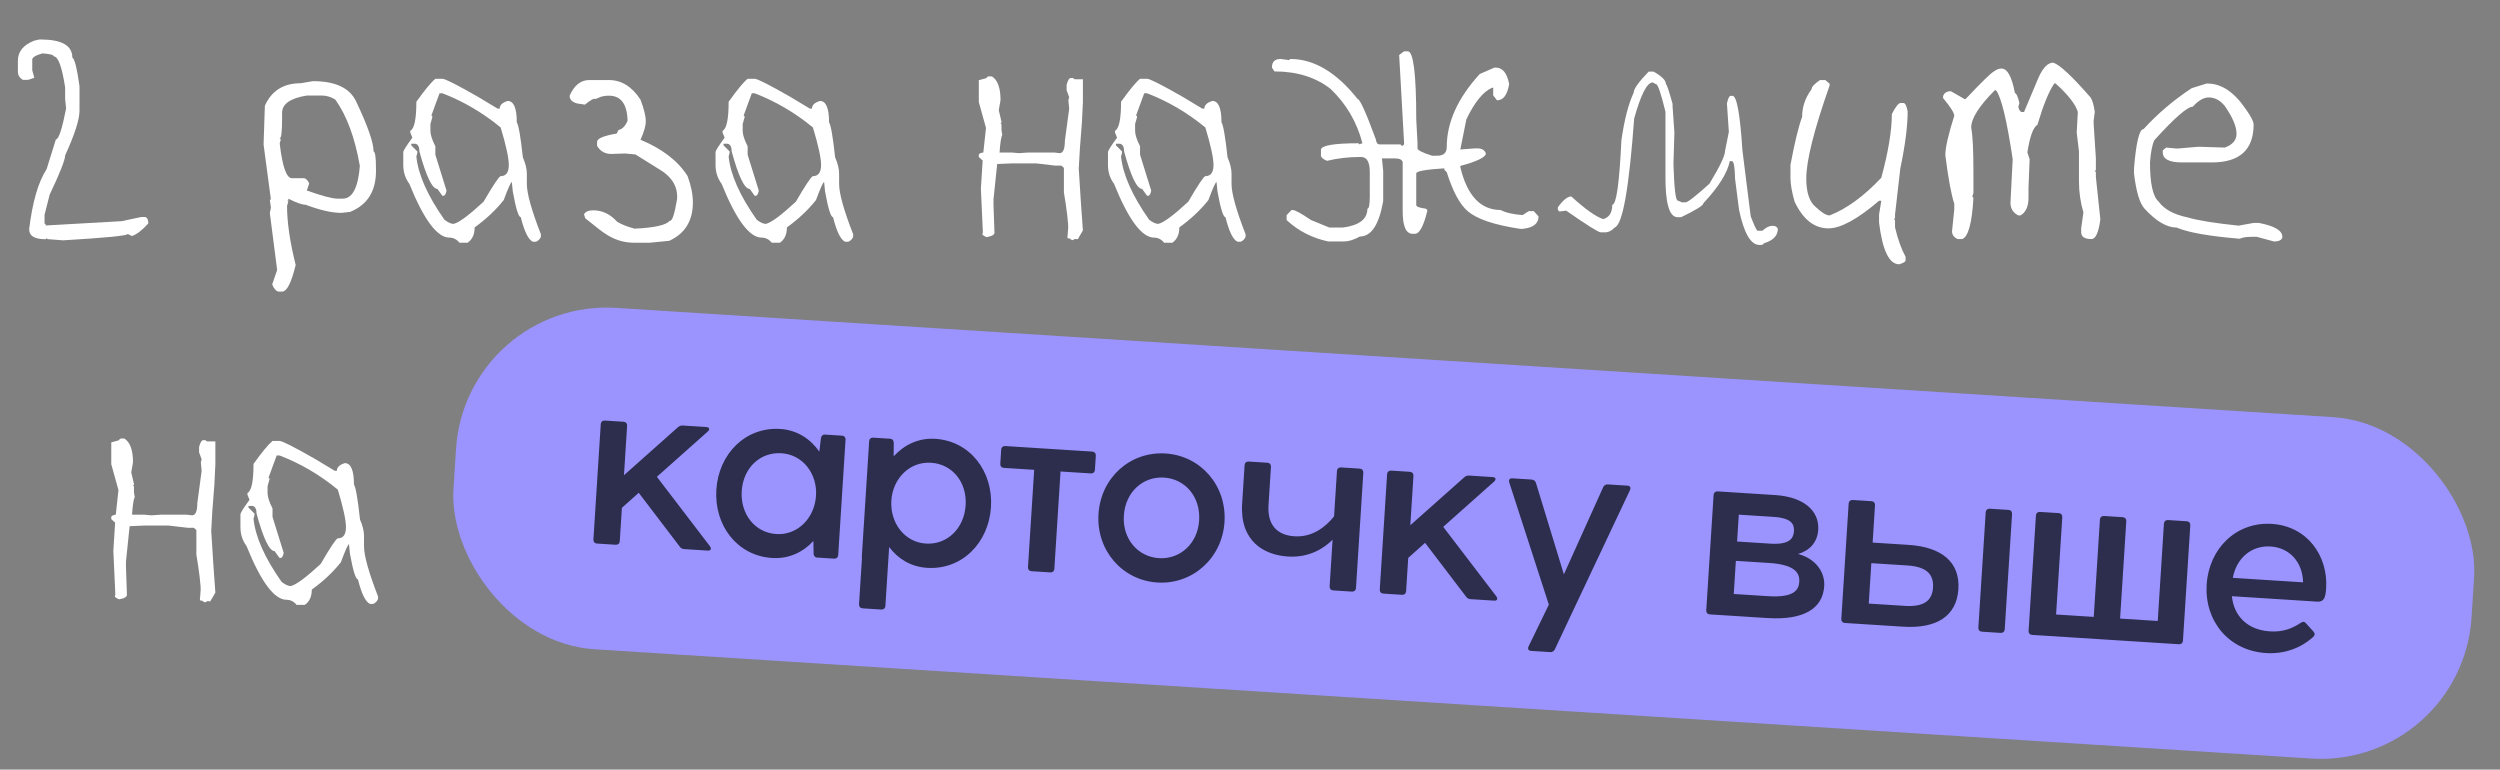 <svg width="497" height="153" viewBox="0 0 497 153" fill="none" xmlns="http://www.w3.org/2000/svg">
<rect x="0" y="0" width="497" height="153" fill="#808080" stroke="none"/>
<path d="M3.555 14.199V12.072C3.555 10.253 4.644 8.92 6.824 8.073L7.839 7.851H8.062C12.272 7.851 14.377 9.047 14.377 11.438C14.843 11.713 15.319 13.617 15.806 17.15V22.006C15.806 23.762 14.854 26.725 12.949 30.893C12.949 31.782 11.923 34.384 9.871 38.701L8.855 42.7V44.414L9.077 44.604V44.826L24.185 43.969L28.057 43.144H28.882C29.284 43.271 29.485 43.694 29.485 44.414C28.215 45.81 27.126 46.646 26.216 46.921L25.391 46.508C25.391 46.847 21.106 47.27 12.537 47.778L9.68 47.556H9.49L9.268 47.365L9.077 47.556C6.898 47.556 5.808 46.921 5.808 45.651V45.461C6.464 40.108 7.617 36.162 9.268 33.623L11.108 27.719C11.659 27.719 12.336 25.677 13.14 21.594L12.949 19.689V17.373C12.315 13.268 11.563 11.215 10.696 11.215C10.696 10.919 9.945 10.718 8.442 10.612C7.088 10.993 6.411 11.406 6.411 11.85V13.977L6.824 15.468L5.586 15.881H4.57C3.893 15.521 3.555 14.96 3.555 14.199Z" fill="white"/>
<path d="M52.4 28.735L52.654 21.023C53.987 18.039 56.357 16.547 59.763 16.547L62.207 16.135C66.693 16.135 69.56 17.489 70.808 20.197C73.114 25.043 74.268 28.354 74.268 30.131C74.585 30.131 74.744 31.285 74.744 33.591V34.003C74.744 38.024 73.03 40.732 69.602 42.128L67.856 42.319C65.973 42.319 63.603 41.779 60.747 40.7C60.028 40.7 58.885 40.298 57.319 39.494V39.907H57.065L57.319 40.097L57.065 40.922C57.065 44.202 57.637 48.116 58.779 52.666C57.933 56.199 57.034 57.966 56.081 57.966H55.352C54.865 57.86 54.452 57.384 54.114 56.538L55.098 53.681L53.638 42.319L53.86 41.303L53.638 39.685H53.86L52.4 28.735ZM55.605 28.513C56.134 33.125 56.949 35.432 58.049 35.432H60.493C60.832 35.495 61.16 35.834 61.477 36.447L61.001 37.876C64.027 38.955 66.069 39.494 67.126 39.494H68.11C70.057 39.494 71.2 37.325 71.538 32.988C70.565 27.381 68.936 22.98 66.65 19.785C65.783 19.256 64.884 18.991 63.953 18.991H61.001C57.721 19.52 56.081 20.663 56.081 22.419V23.435C56.081 26.143 55.923 27.497 55.605 27.497L55.828 27.719L55.605 28.513Z" fill="white"/>
<path d="M80.171 32.797V30.258C80.171 29.962 80.774 28.999 81.98 27.37L81.567 26.355V26.005C82.371 25.603 82.773 23.678 82.773 20.229C84.466 17.859 85.725 16.336 86.55 15.659H87.947C88.476 15.659 90.814 16.844 94.961 19.213L98.928 21.594H99.341C99.341 20.895 99.87 20.388 100.928 20.07C102.134 20.07 102.737 21.488 102.737 24.323C103.097 24.852 103.499 27.169 103.943 31.274C104.472 32.501 104.736 33.58 104.736 34.511V36.542C104.736 38.447 105.667 41.79 107.529 46.572V47.08C107.339 47.545 107.011 47.873 106.545 48.063H105.942C105.054 47.683 104.25 46.053 103.53 43.176C103.086 43.176 102.557 41.472 101.943 38.066L101.753 36.193C101.562 36.193 101.023 37.389 100.134 39.78C98.547 41.769 96.622 43.578 94.358 45.207C94.358 46.603 93.892 47.619 92.961 48.254H91.343C90.793 47.577 90.126 47.238 89.343 47.238C86.91 47.238 84.255 43.673 81.377 36.542C80.573 35.463 80.171 34.215 80.171 32.797ZM81.758 28.894L82.964 30.1V30.417L82.773 31.115C83.133 34.712 84.995 38.902 88.359 43.684C89.079 44.234 89.682 44.509 90.168 44.509C91.226 44.276 93.215 42.806 96.135 40.097C98.082 36.754 99.214 35.061 99.531 35.019C100.61 35.019 101.15 34.279 101.15 32.797C101.15 31.401 100.61 28.915 99.531 25.339C95.955 22.398 92.094 20.134 87.947 18.547H87.376L85.757 22.959L85.947 23.117V23.308L85.566 24.641V26.005C85.566 26.767 85.894 27.793 86.55 29.084V30.766L88.772 37.907C88.624 38.584 88.423 38.923 88.169 38.923H87.947L86.963 37.558C85.926 37.558 84.731 35.072 83.376 30.1C83.376 29.211 83.112 28.703 82.583 28.576H81.758V28.894Z" fill="white"/>
<path d="M113.242 19.023C114.152 16.949 115.453 15.913 117.146 15.913H121.05C123.547 15.913 125.641 17.214 127.334 19.816C128.032 21.657 128.381 23.085 128.381 24.101C128.381 25.011 128.032 26.238 127.334 27.783C131.693 29.602 134.814 32.014 136.697 35.019C137.395 36.923 137.744 38.669 137.744 40.256C137.744 43.895 136.178 46.434 133.047 47.873L129.143 48.254H126.033C123.917 48.254 121.949 47.609 120.129 46.318C119.981 46.276 118.722 45.302 116.353 43.398L116.099 42.605C116.395 42.075 117.008 41.811 117.939 41.811C119.738 41.811 121.325 42.573 122.7 44.096C123.589 44.625 124.742 45.08 126.16 45.461C130.159 45.27 132.486 44.742 133.142 43.874C133.608 44.065 134.094 42.636 134.602 39.589C134.792 37.093 133.544 35.072 130.857 33.527L126.318 30.703L124.287 30.512L121.558 30.607C120.267 30.607 119.315 30.068 118.701 28.989V28.195C118.701 27.539 120.002 26.989 122.605 26.545L122.954 25.847C123.695 25.699 124.298 25.085 124.763 24.006C124.657 20.028 122.912 18.43 119.526 19.213L118.384 19.689C118.13 19.478 117.432 19.848 116.289 20.8L114.797 20.578C113.761 20.324 113.242 19.806 113.242 19.023Z" fill="white"/>
<path d="M142.251 32.797V30.258C142.251 29.962 142.854 28.999 144.06 27.37L143.647 26.355V26.005C144.451 25.603 144.854 23.678 144.854 20.229C146.546 17.859 147.805 16.336 148.63 15.659H150.027C150.556 15.659 152.894 16.844 157.041 19.213L161.008 21.594H161.421C161.421 20.895 161.95 20.388 163.008 20.07C164.214 20.07 164.817 21.488 164.817 24.323C165.177 24.852 165.579 27.169 166.023 31.274C166.552 32.501 166.816 33.58 166.816 34.511V36.542C166.816 38.447 167.747 41.79 169.609 46.572V47.08C169.419 47.545 169.091 47.873 168.625 48.063H168.022C167.134 47.683 166.33 46.053 165.61 43.176C165.166 43.176 164.637 41.472 164.023 38.066L163.833 36.193C163.643 36.193 163.103 37.389 162.214 39.78C160.627 41.769 158.702 43.578 156.438 45.207C156.438 46.603 155.972 47.619 155.042 48.254H153.423C152.873 47.577 152.206 47.238 151.423 47.238C148.99 47.238 146.335 43.673 143.457 36.542C142.653 35.463 142.251 34.215 142.251 32.797ZM143.838 28.894L145.044 30.1V30.417L144.854 31.115C145.213 34.712 147.075 38.902 150.439 43.684C151.159 44.234 151.762 44.509 152.249 44.509C153.306 44.276 155.295 42.806 158.215 40.097C160.162 36.754 161.294 35.061 161.611 35.019C162.69 35.019 163.23 34.279 163.23 32.797C163.23 31.401 162.69 28.915 161.611 25.339C158.035 22.398 154.174 20.134 150.027 18.547H149.456L147.837 22.959L148.027 23.117V23.308L147.646 24.641V26.005C147.646 26.767 147.974 27.793 148.63 29.084V30.766L150.852 37.907C150.704 38.584 150.503 38.923 150.249 38.923H150.027L149.043 37.558C148.006 37.558 146.811 35.072 145.457 30.1C145.457 29.211 145.192 28.703 144.663 28.576H143.838V28.894Z" fill="white"/>
<path d="M194.587 31.21V30.766C194.587 30.47 195.275 30.269 196.65 30.163L197.19 26.196L197 24.958L197.19 24.514C197.19 23.752 196.841 23.085 196.143 22.514V18.991L195.984 15.786C196.153 15.384 196.322 15.183 196.492 15.183H197.19C198.333 15.902 198.904 17.478 198.904 19.912L198.555 21.911L199.094 24.196V24.355L198.904 24.514L199.094 24.672V25.878L199.253 26.799C199.02 27.243 198.84 28.418 198.713 30.322H201.157L202.554 30.449L204.426 30.322H209.6L210.647 30.449C211.345 30.449 211.694 29.634 211.694 28.005L212.551 21.625L212.393 19.912L212.551 19.309L212.043 17.944V16.865C212.276 15.955 212.562 15.5 212.9 15.5H213.25C213.927 15.86 214.265 16.315 214.265 16.865V17.309L214.456 22.229L213.599 28.005V29.56L213.408 29.687L213.599 29.846L213.408 30.925V36.447L214.456 46.54C214.223 47.111 213.821 47.513 213.25 47.746C213.038 47.746 212.689 47.492 212.202 46.984L212.393 45.905C212.393 44.318 212.096 41.769 211.504 38.256V33.369L210.996 32.924H209.79L205.981 32.48H201.157L198.237 32.607L197.507 39.653V40.7L197.698 46.223C197.698 46.667 197.179 46.974 196.143 47.143C195.614 46.931 195.328 46.73 195.286 46.54L195.793 44.985V42.573L195.635 39.018C195.868 37.685 195.984 35.294 195.984 31.845L195.793 31.718L195.635 31.845H195.286L194.587 31.21ZM194.587 20.293V15.944L196.65 15.373L198.745 27.211L196.841 36.923V44.794L195.413 46.572L195 37.495L195.413 30.988L196.016 25.434L194.587 20.293ZM212.202 47.365L212.393 44.794L213.44 15.754H215.281V20.293L215.09 24.26L214.678 29.592L214.456 33.527L214.868 40.034L215.281 45.81L214.265 47.556L212.202 47.365Z" fill="white"/>
<path d="M220.264 32.797V30.258C220.264 29.962 220.867 28.999 222.073 27.37L221.66 26.355V26.005C222.464 25.603 222.866 23.678 222.866 20.229C224.559 17.859 225.818 16.336 226.643 15.659H228.04C228.569 15.659 230.907 16.844 235.054 19.213L239.021 21.594H239.434C239.434 20.895 239.963 20.388 241.021 20.07C242.227 20.07 242.83 21.488 242.83 24.323C243.189 24.852 243.591 27.169 244.036 31.274C244.565 32.501 244.829 33.58 244.829 34.511V36.542C244.829 38.447 245.76 41.79 247.622 46.572V47.08C247.432 47.545 247.104 47.873 246.638 48.063H246.035C245.146 47.683 244.342 46.053 243.623 43.176C243.179 43.176 242.65 41.472 242.036 38.066L241.846 36.193C241.655 36.193 241.116 37.389 240.227 39.78C238.64 41.769 236.715 43.578 234.451 45.207C234.451 46.603 233.985 47.619 233.054 48.254H231.436C230.885 47.577 230.219 47.238 229.436 47.238C227.003 47.238 224.347 43.673 221.47 36.542C220.666 35.463 220.264 34.215 220.264 32.797ZM221.851 28.894L223.057 30.1V30.417L222.866 31.115C223.226 34.712 225.088 38.902 228.452 43.684C229.172 44.234 229.775 44.509 230.261 44.509C231.319 44.276 233.308 42.806 236.228 40.097C238.175 36.754 239.307 35.061 239.624 35.019C240.703 35.019 241.243 34.279 241.243 32.797C241.243 31.401 240.703 28.915 239.624 25.339C236.048 22.398 232.187 20.134 228.04 18.547H227.468L225.85 22.959L226.04 23.117V23.308L225.659 24.641V26.005C225.659 26.767 225.987 27.793 226.643 29.084V30.766L228.865 37.907C228.717 38.584 228.516 38.923 228.262 38.923H228.04L227.056 37.558C226.019 37.558 224.823 35.072 223.469 30.1C223.469 29.211 223.205 28.703 222.676 28.576H221.851V28.894Z" fill="white"/>
<path d="M252.859 13.437C252.859 12.294 253.43 11.723 254.573 11.723L256.255 11.945L256.509 11.723C261.227 11.723 265.692 14.379 269.902 19.689C270.347 19.689 271.553 22.366 273.521 27.719C273.605 28.375 273.848 28.703 274.25 28.703H278.408L278.63 28.957H278.853L279.138 28.703V28.481L278.154 10.93L279.138 10.2H279.868C280.99 10.2 281.55 14.707 281.55 23.72L281.804 28.481V29.497C281.804 29.856 282.767 30.343 284.692 30.956H285.708C286.978 30.956 287.612 30.385 287.612 29.243C287.612 24.334 289.802 19.488 294.182 14.707L297.102 13.437H297.356C298.71 13.437 299.599 14.527 300.022 16.706C299.662 18.864 298.858 19.943 297.61 19.943L296.848 18.959V17.436H296.626C294.849 18.219 293.145 20.314 291.516 23.72L290.31 29.719L293.23 29.497H293.706C294.574 29.497 295.134 29.825 295.388 30.48C295.388 31.242 293.695 32.078 290.31 32.988V33.21C291.664 38.902 294.341 41.748 298.34 41.748C299.229 42.255 300.678 42.594 302.688 42.763L303.926 41.97H304.91L305.862 43.017C305.862 44.456 304.804 45.281 302.688 45.493H302.212C297.091 44.731 293.611 43.557 291.77 41.97C290.204 40.637 288.818 38.055 287.612 34.226L287.136 33.749V33.464C283.412 33.697 281.55 34.035 281.55 34.48V40.764C281.55 41.081 282.196 41.324 283.486 41.494L283.74 41.748V41.97C283 44.974 282.185 46.477 281.296 46.477H280.82C279.508 46.477 278.853 44.974 278.853 41.97V32.226C278.704 31.739 278.228 31.496 277.424 31.496H274.727L274.98 34.003V39.97C274.155 44.667 272.611 47.016 270.347 47.016C269.162 47.672 268.114 48 267.205 48H264.031C260.815 47.302 258.064 45.884 255.779 43.747V42.763L256.763 41.748H256.985C257.45 41.748 258.667 42.414 260.635 43.747L264.285 45.239H266.951C270.209 44.816 271.838 43.567 271.838 41.494C272.156 41.494 272.314 40.658 272.314 38.986V34.226C272.314 32.215 271.743 31.21 270.601 31.21H270.347C268.062 31.21 265.882 31.464 263.809 31.972C263.047 31.655 262.645 31.316 262.603 30.956V29.719C262.772 28.894 265.279 28.481 270.125 28.481V28.703L270.854 28.481C269.754 24.27 267.649 20.673 264.539 17.69C261.576 15.363 257.852 14.199 253.367 14.199L252.859 13.437Z" fill="white"/>
<path d="M309.702 41.716V41.208C310.739 39.769 311.628 39.05 312.368 39.05C315.077 41.525 317.182 43.028 318.684 43.557C319.89 43.26 320.504 42.308 320.525 40.7C321.329 40.7 321.932 36.426 322.334 27.878C322.926 23.773 323.741 20.62 324.778 18.42C324.778 17.679 325.772 16.283 327.761 14.23H328.713C330.364 15.14 331.189 15.976 331.189 16.738C331.358 16.759 331.803 18.081 332.522 20.705L332.49 20.895L332.871 26.386L332.681 32.544C332.829 37.431 333.114 39.875 333.538 39.875L334.363 40.224H335.093C335.516 40.224 337.092 38.997 339.822 36.542C341.895 33.136 342.932 30.967 342.932 30.036L343.694 26.227L343.313 20.546C343.546 19.552 343.789 19.055 344.043 19.055H344.424C345.27 19.055 345.926 22.662 346.392 29.877L348.042 43.017C348.783 44.921 349.237 45.873 349.407 45.873H350.359C351.078 45.218 351.734 44.89 352.327 44.89H352.454C352.961 44.89 353.289 45.101 353.438 45.524C353.416 46.879 352.475 47.831 350.613 48.381C350.613 48.592 350.38 48.698 349.915 48.698H349.788C348.053 48.698 346.698 46.371 345.725 41.716L344.932 35.559C344.889 33.21 344.678 32.036 344.297 32.036H343.884C343.419 34.363 341.673 37.145 338.647 40.383C338.647 40.827 337.166 41.758 334.204 43.176H333.506C331.855 43.176 331.051 40.404 331.094 34.86V22.229C330.205 18.568 329.581 16.738 329.221 16.738L328.555 16.389C327.433 16.389 326.206 18.78 324.873 23.561C323.857 37.421 322.577 44.636 321.033 45.207C320.419 45.863 319.763 46.191 319.065 46.191H318.24C317.774 46.191 315.479 44.752 311.353 41.874L310.115 42.033H309.988L309.702 41.716Z" fill="white"/>
<path d="M355.945 35.336V32.766C356.791 28.28 357.563 25.106 358.262 23.244C358.262 21.255 358.886 19.425 360.134 17.753C360.134 17.288 360.695 16.674 361.816 15.913H362.864L363.721 16.643V17.023C360.632 25.783 359.087 31.94 359.087 35.495C359.087 38.267 359.722 40.161 360.991 41.176C362.155 42.276 363.065 42.827 363.721 42.827C367.106 41.515 370.534 39.018 374.004 35.336C375.4 30.174 376.099 25.953 376.099 22.673C376.797 21.297 377.358 20.567 377.781 20.483H378.416C378.754 20.483 379.029 21.033 379.241 22.133C379.241 25.074 378.754 28.862 377.781 33.496L376.733 42.636V43.366L376.511 43.557L376.733 43.747V45.207C377.284 47.556 377.982 49.502 378.828 51.047V51.777C378.828 52.031 378.405 52.285 377.559 52.539C375.57 52.539 374.237 49.788 373.56 44.287V42.636L374.004 39.907H373.56C369.285 43.567 365.932 45.398 363.499 45.398C360.684 45.398 358.442 43.631 356.77 40.097C356.22 38.193 355.945 36.606 355.945 35.336Z" fill="white"/>
<path d="M386.287 19.499V19.118C386.498 18.462 387.017 18.134 387.842 18.134L390.54 19.689H390.762C393.893 16.367 395.755 14.548 396.348 14.23C396.877 13.829 397.395 13.627 397.903 13.627C399.067 13.627 399.955 15.257 400.569 18.515C400.844 18.515 401.14 19.171 401.458 20.483L401.235 21.276C401.426 21.932 401.659 22.26 401.934 22.26H402.378L405.266 15.405C406.155 13.437 407.128 12.453 408.186 12.453C409.477 12.876 411.931 15.162 415.549 19.309C415.951 19.838 416.248 20.822 416.438 22.26L416.216 24.006V24.609L416.66 31.464V33.813L416.438 34.003L416.66 34.194V35.178L417.549 43.62C417.21 46.223 416.618 47.524 415.771 47.524C414.417 47.524 413.74 47.069 413.74 46.159V45.366L414.185 42.224C413.592 40.256 413.296 38.172 413.296 35.971V30.1L412.852 26.355L413.074 22.26C412.629 20.737 411.148 18.843 408.63 16.579H408.408C407.35 18.081 406.229 20.822 405.044 24.799C404.198 25.307 403.531 27.137 403.044 30.29L403.489 31.655L403.267 37.336V39.304C403.267 41.039 402.738 42.213 401.68 42.827H401.235C400.199 42.298 399.68 41.451 399.68 40.288L400.125 31.655C398.94 23.762 397.829 19.192 396.792 17.944H396.57C393.438 21.075 391.873 23.551 391.873 25.371C392.169 26.894 392.317 29.772 392.317 34.003V38.32L392.095 39.113L392.317 39.304C392.042 44.318 391.301 47.058 390.095 47.524H389.175C388.434 47.185 388.064 46.667 388.064 45.969L388.508 41.652V40.478C387.916 38.722 387.323 35.516 386.731 30.861C386.731 29.359 387.323 26.746 388.508 23.022C388.508 22.451 387.768 21.276 386.287 19.499Z" fill="white"/>
<path d="M424.246 34.511V33.4C424.669 28.238 425.304 25.656 426.15 25.656C428.901 22.631 432.085 19.922 435.703 17.531L438.655 16.611H438.877C441.649 16.611 444.198 18.335 446.526 21.784C447.52 23.202 448.018 24.186 448.018 24.736C448.018 29.772 445.256 32.29 439.734 32.29H433.799C431.239 32.29 429.958 31.623 429.958 30.29V29.909L430.625 29.338L432.72 29.528H432.942L436.973 29.179H437.195L442.273 29.338C443.839 28.788 444.622 27.867 444.622 26.577C444.622 25.138 443.839 23.297 442.273 21.054C441.363 19.933 440.305 19.372 439.099 19.372C438.083 19.372 437.026 19.986 435.925 21.213C434.846 21.213 432.297 23.435 428.276 27.878C427.853 28.788 427.568 30.258 427.419 32.29C427.419 36.479 427.991 39.071 429.133 40.065C430.212 41.589 432.117 42.636 434.846 43.208C436.899 43.821 440.295 44.371 445.034 44.858L448.018 44.318H449.065C452.175 44.911 453.73 45.831 453.73 47.08V47.27C453.498 47.757 453 48 452.239 48H452.048L448.652 47.08H447.573C446.579 47.08 445.806 47.206 445.256 47.46C439.141 46.953 434.963 46.212 432.72 45.239C430.773 45.239 428.657 44.001 426.372 41.525C425.378 40.467 424.669 38.129 424.246 34.511Z" fill="white"/>
<path d="M22.122 103.21V102.766C22.122 102.47 22.809 102.269 24.185 102.163L24.724 98.196L24.534 96.958L24.724 96.514C24.724 95.752 24.375 95.085 23.677 94.514V90.991L23.518 87.786C23.687 87.384 23.857 87.183 24.026 87.183H24.724C25.867 87.902 26.438 89.478 26.438 91.912L26.089 93.911L26.628 96.196V96.355L26.438 96.514L26.628 96.672V97.878L26.787 98.799C26.554 99.243 26.375 100.417 26.248 102.322H28.691L30.088 102.449L31.96 102.322H37.134L38.181 102.449C38.879 102.449 39.228 101.634 39.228 100.005L40.085 93.626L39.927 91.912L40.085 91.309L39.578 89.944V88.865C39.81 87.955 40.096 87.5 40.435 87.5H40.784C41.461 87.86 41.799 88.315 41.799 88.865V89.309L41.99 94.228L41.133 100.005V101.56L40.942 101.687L41.133 101.846L40.942 102.925V108.447L41.99 118.54C41.757 119.111 41.355 119.513 40.784 119.746C40.572 119.746 40.223 119.492 39.736 118.984L39.927 117.905C39.927 116.318 39.63 113.769 39.038 110.256V105.369L38.53 104.924H37.324L33.516 104.48H28.691L25.771 104.607L25.041 111.653V112.7L25.232 118.223C25.232 118.667 24.713 118.974 23.677 119.143C23.148 118.931 22.862 118.73 22.82 118.54L23.328 116.985V114.573L23.169 111.018C23.402 109.685 23.518 107.294 23.518 103.845L23.328 103.718L23.169 103.845H22.82L22.122 103.21ZM22.122 92.293V87.944L24.185 87.373L26.279 99.211L24.375 108.923V116.794L22.947 118.572L22.534 109.495L22.947 102.988L23.55 97.434L22.122 92.293ZM39.736 119.365L39.927 116.794L40.974 87.754H42.815V92.293L42.624 96.26L42.212 101.592L41.99 105.527L42.402 112.034L42.815 117.81L41.799 119.556L39.736 119.365Z" fill="white"/>
<path d="M47.798 104.797V102.258C47.798 101.962 48.401 100.999 49.607 99.37L49.194 98.355V98.005C49.998 97.603 50.4 95.678 50.4 92.229C52.093 89.859 53.352 88.336 54.177 87.659H55.574C56.103 87.659 58.441 88.844 62.588 91.213L66.555 93.594H66.968C66.968 92.895 67.497 92.388 68.555 92.07C69.761 92.07 70.364 93.488 70.364 96.323C70.724 96.852 71.126 99.169 71.57 103.274C72.099 104.501 72.363 105.58 72.363 106.511V108.542C72.363 110.447 73.294 113.79 75.156 118.572V119.08C74.966 119.545 74.638 119.873 74.172 120.063H73.569C72.681 119.683 71.877 118.053 71.157 115.176C70.713 115.176 70.184 113.472 69.57 110.066L69.38 108.193C69.189 108.193 68.65 109.389 67.761 111.78C66.174 113.769 64.249 115.578 61.985 117.207C61.985 118.604 61.519 119.619 60.588 120.254H58.97C58.42 119.577 57.753 119.238 56.97 119.238C54.537 119.238 51.882 115.673 49.004 108.542C48.2 107.463 47.798 106.215 47.798 104.797ZM49.385 100.894L50.591 102.1V102.417L50.4 103.115C50.76 106.712 52.622 110.902 55.986 115.684C56.706 116.234 57.309 116.509 57.795 116.509C58.853 116.276 60.842 114.806 63.762 112.097C65.709 108.754 66.841 107.061 67.158 107.019C68.237 107.019 68.777 106.278 68.777 104.797C68.777 103.401 68.237 100.915 67.158 97.339C63.582 94.398 59.721 92.134 55.574 90.547H55.002L53.384 94.959L53.574 95.117V95.308L53.193 96.641V98.005C53.193 98.767 53.521 99.793 54.177 101.084V102.766L56.399 109.907C56.251 110.584 56.05 110.923 55.796 110.923H55.574L54.59 109.558C53.553 109.558 52.358 107.072 51.003 102.1C51.003 101.211 50.739 100.703 50.21 100.576H49.385V100.894Z" fill="white"/>
<path d="M95.85 114.446C96.95 111.272 97.5 108.225 97.5 105.305L98.103 93.848V92.895L97.817 84.231C98.008 82.877 98.304 82.2 98.706 82.2C99.616 82.2 100.473 83.247 101.277 85.342C101.552 85.342 101.912 87.024 102.356 90.388C100.981 95.17 100.272 98.778 100.229 101.211L100.388 101.687H101.15C101.15 100.142 103.012 97.159 106.736 92.737C109.338 90.43 111.2 89.277 112.322 89.277C114.078 88.748 115.686 88.431 117.146 88.325C118.162 88.854 118.669 89.648 118.669 90.706L118.828 90.832V90.991C118.532 94.99 118.024 96.99 117.305 96.99L116.099 97.91C115.295 97.91 114.893 97.445 114.893 96.514L116.384 92.102V91.943C116.3 91.626 116.003 91.467 115.496 91.467H115.178C110.946 92.525 108.831 93.467 108.831 94.292C106.016 96.704 104.461 98.651 104.165 100.132V100.925H107.625L110.513 100.608C110.957 100.608 112.364 101.232 114.734 102.48C114.945 102.629 115.295 104.311 115.781 107.527C114.279 112.499 113.528 115.853 113.528 117.588C113.528 118.942 114.332 119.619 115.94 119.619C117.802 119.619 119.717 118.889 121.685 117.429L123.049 116.953H123.208C123.822 116.953 124.372 117.313 124.858 118.032V118.191C124.858 118.826 124.202 119.513 122.891 120.254C121.96 121.185 119.95 122.126 116.86 123.079C113.136 122.296 111.274 121.513 111.274 120.73V117.429C111.274 115.25 111.772 111.526 112.766 106.257C112.766 104.268 111.909 103.274 110.195 103.274H107.18C105.022 103.612 103.213 104.025 101.753 104.512C100.547 107.982 99.732 111.6 99.309 115.366C98.992 116.213 98.495 116.636 97.817 116.636H97.659C96.749 116.636 96.146 115.906 95.85 114.446Z" fill="white"/>
<path d="M127.144 104.797V102.258C127.144 101.962 127.747 100.999 128.953 99.37L128.54 98.355V98.005C129.344 97.603 129.746 95.678 129.746 92.229C131.439 89.859 132.698 88.336 133.523 87.659H134.919C135.448 87.659 137.786 88.844 141.934 91.213L145.901 93.594H146.313C146.313 92.895 146.842 92.388 147.9 92.07C149.106 92.07 149.709 93.488 149.709 96.323C150.069 96.852 150.471 99.169 150.916 103.274C151.445 104.501 151.709 105.58 151.709 106.511V108.542C151.709 110.447 152.64 113.79 154.502 118.572V119.08C154.312 119.545 153.984 119.873 153.518 120.063H152.915C152.026 119.683 151.222 118.053 150.503 115.176C150.059 115.176 149.53 113.472 148.916 110.066L148.726 108.193C148.535 108.193 147.996 109.389 147.107 111.78C145.52 113.769 143.595 115.578 141.331 117.207C141.331 118.604 140.865 119.619 139.934 120.254H138.315C137.765 119.577 137.099 119.238 136.316 119.238C133.883 119.238 131.227 115.673 128.35 108.542C127.546 107.463 127.144 106.215 127.144 104.797ZM128.73 100.894L129.937 102.1V102.417L129.746 103.115C130.106 106.712 131.968 110.902 135.332 115.684C136.051 116.234 136.654 116.509 137.141 116.509C138.199 116.276 140.188 114.806 143.108 112.097C145.055 108.754 146.187 107.061 146.504 107.019C147.583 107.019 148.123 106.278 148.123 104.797C148.123 103.401 147.583 100.915 146.504 97.339C142.928 94.398 139.067 92.134 134.919 90.547H134.348L132.729 94.959L132.92 95.117V95.308L132.539 96.641V98.005C132.539 98.767 132.867 99.793 133.523 101.084V102.766L135.745 109.907C135.597 110.584 135.396 110.923 135.142 110.923H134.919L133.936 109.558C132.899 109.558 131.703 107.072 130.349 102.1C130.349 101.211 130.085 100.703 129.556 100.576H128.73V100.894Z" fill="white"/>
<path d="M160.247 100.735L160.5 93.022C161.833 90.039 164.203 88.547 167.61 88.547L170.054 88.135C174.539 88.135 177.406 89.489 178.655 92.197C180.961 97.043 182.114 100.354 182.114 102.131C182.432 102.131 182.59 103.285 182.59 105.591V106.003C182.59 110.024 180.876 112.732 177.449 114.128L175.703 114.319C173.82 114.319 171.45 113.779 168.594 112.7C167.874 112.7 166.732 112.298 165.166 111.494V111.907H164.912L165.166 112.097L164.912 112.922C164.912 116.202 165.483 120.116 166.626 124.666C165.78 128.199 164.88 129.966 163.928 129.966H163.198C162.712 129.86 162.299 129.384 161.96 128.538L162.944 125.681L161.484 114.319L161.707 113.303L161.484 111.685H161.707L160.247 100.735ZM163.452 100.513C163.981 105.125 164.796 107.432 165.896 107.432H168.34C168.678 107.495 169.006 107.834 169.324 108.447L168.848 109.875C171.873 110.955 173.915 111.494 174.973 111.494H175.957C177.904 111.494 179.046 109.325 179.385 104.988C178.411 99.381 176.782 94.98 174.497 91.785C173.63 91.256 172.73 90.991 171.799 90.991H168.848C165.568 91.52 163.928 92.663 163.928 94.419V95.435C163.928 98.143 163.77 99.497 163.452 99.497L163.674 99.719L163.452 100.513Z" fill="white"/>
<path d="M188.621 91.499V91.118C188.832 90.462 189.351 90.134 190.176 90.134L192.874 91.689H193.096C196.227 88.368 198.089 86.548 198.682 86.231C199.211 85.829 199.729 85.627 200.237 85.627C201.401 85.627 202.289 87.257 202.903 90.515C203.178 90.515 203.474 91.171 203.792 92.483L203.569 93.276C203.76 93.932 203.993 94.26 204.268 94.26H204.712L207.6 87.405C208.489 85.437 209.462 84.453 210.52 84.453C211.811 84.876 214.265 87.162 217.883 91.309C218.285 91.838 218.582 92.821 218.772 94.26L218.55 96.006V96.609L218.994 103.464V105.813L218.772 106.003L218.994 106.194V107.178L219.883 115.62C219.544 118.223 218.952 119.524 218.105 119.524C216.751 119.524 216.074 119.069 216.074 118.159V117.366L216.519 114.224C215.926 112.256 215.63 110.172 215.63 107.971V102.1L215.186 98.355L215.408 94.26C214.963 92.737 213.482 90.843 210.964 88.579H210.742C209.684 90.081 208.563 92.821 207.378 96.799C206.532 97.307 205.865 99.137 205.378 102.29L205.823 103.655L205.601 109.336V111.304C205.601 113.039 205.072 114.213 204.014 114.827H203.569C202.533 114.298 202.014 113.451 202.014 112.288L202.458 103.655C201.274 95.763 200.163 91.192 199.126 89.944H198.904C195.772 93.075 194.207 95.551 194.207 97.371C194.503 98.894 194.651 101.772 194.651 106.003V110.32L194.429 111.113L194.651 111.304C194.376 116.318 193.635 119.058 192.429 119.524H191.509C190.768 119.185 190.398 118.667 190.398 117.969L190.842 113.652V112.478C190.25 110.722 189.657 107.516 189.065 102.861C189.065 101.359 189.657 98.746 190.842 95.022C190.842 94.451 190.102 93.276 188.621 91.499Z" fill="white"/>
<path d="M226.833 109.019V106.67L226.992 99.116H227.151L226.992 98.957V98.101C227.839 93.403 228.78 91.055 229.817 91.055C230.579 89.595 231.309 88.865 232.007 88.865C236.302 88.865 239.084 90.039 240.354 92.388C242.491 93.784 244.215 97.085 245.527 102.29L245.845 104.163C245.633 107.273 245.263 109.674 244.734 111.367C242.872 115.176 241.518 117.472 240.671 118.254C239.804 119.27 238.598 119.778 237.053 119.778C234.853 119.566 232.758 118.392 230.769 116.255C229.563 115.641 228.727 114.795 228.262 113.716C227.31 111.515 226.833 109.95 226.833 109.019ZM229.341 109.685C229.806 111.589 230.642 113.049 231.848 114.065C234.239 116.139 236.027 117.26 237.212 117.429C238.862 116.921 240.534 114.679 242.227 110.701C243.073 107.887 243.496 105.76 243.496 104.321C242.629 100.09 241.317 96.894 239.561 94.736C238.101 92.726 236.736 91.721 235.466 91.721L232.642 91.213C232.642 92.716 232.017 94.059 230.769 95.244C229.817 95.731 229.341 99.37 229.341 106.162V108.701L229.5 109.368L229.341 109.526V109.685Z" fill="white"/>
<path d="M249.907 90.293C251.325 86.315 253.007 84.326 254.954 84.326C255.906 84.601 256.382 85.13 256.382 85.913V87.119L255.43 87.913L253.748 87.722L252.542 90.706L252.795 92.705V96.482C252.795 97.371 254.71 99.296 258.54 102.258L262.158 103.464H262.634C264.475 103.464 266.073 102.66 267.427 101.052L267.205 97.688V88.325C267.205 87.394 267.765 86.929 268.887 86.929C270.643 86.929 271.997 88.59 272.949 91.912L273.203 93.879C273.203 96.101 272.166 98.831 270.093 102.068V106.638L270.791 119.207L269.585 120H269.109C268.157 120 267.681 117.006 267.681 111.018L267.427 106.86V104.448H267.205C265.597 105.252 264.232 105.654 263.11 105.654H261.682C259.207 105.654 255.927 103.729 251.843 99.878C250.722 98.397 250.161 97.466 250.161 97.085V95.498L249.907 90.293ZM269.839 96.672H270.093L270.569 93.879L270.093 90.896H269.839V96.672Z" fill="white"/>
<path d="M274.409 114.446C275.509 111.272 276.06 108.225 276.06 105.305L276.663 93.848V92.895L276.377 84.231C276.567 82.877 276.864 82.2 277.266 82.2C278.175 82.2 279.032 83.247 279.836 85.342C280.111 85.342 280.471 87.024 280.916 90.388C279.54 95.17 278.831 98.778 278.789 101.211L278.948 101.687H279.709C279.709 100.142 281.571 97.159 285.295 92.737C287.898 90.43 289.76 89.277 290.881 89.277C292.638 88.748 294.246 88.431 295.706 88.325C296.721 88.854 297.229 89.648 297.229 90.706L297.388 90.832V90.991C297.091 94.99 296.584 96.99 295.864 96.99L294.658 97.91C293.854 97.91 293.452 97.445 293.452 96.514L294.944 92.102V91.943C294.859 91.626 294.563 91.467 294.055 91.467H293.738C289.506 92.525 287.39 93.467 287.39 94.292C284.576 96.704 283.021 98.651 282.725 100.132V100.925H286.184L289.072 100.608C289.517 100.608 290.924 101.232 293.293 102.48C293.505 102.629 293.854 104.311 294.341 107.527C292.839 112.499 292.087 115.853 292.087 117.588C292.087 118.942 292.891 119.619 294.5 119.619C296.361 119.619 298.276 118.889 300.244 117.429L301.609 116.953H301.768C302.381 116.953 302.931 117.313 303.418 118.032V118.191C303.418 118.826 302.762 119.513 301.45 120.254C300.519 121.185 298.509 122.126 295.42 123.079C291.696 122.296 289.834 121.513 289.834 120.73V117.429C289.834 115.25 290.331 111.526 291.326 106.257C291.326 104.268 290.469 103.274 288.755 103.274H285.74C283.582 103.612 281.772 104.025 280.312 104.512C279.106 107.982 278.292 111.6 277.869 115.366C277.551 116.213 277.054 116.636 276.377 116.636H276.218C275.308 116.636 274.705 115.906 274.409 114.446Z" fill="white"/>
<path d="M306.211 97.434C306.211 93.224 307.142 89.171 309.004 85.278L309.258 85.024H309.766C310.781 85.13 311.289 85.374 311.289 85.754V86.516C311.289 87.743 310.781 90.473 309.766 94.705L309.512 98.164C310.104 101.147 311.046 102.639 312.336 102.639C312.717 103.443 313.902 104.268 315.891 105.115H317.415C320.123 103.274 321.477 101.867 321.477 100.894C321.308 97.931 320.885 94.63 320.208 90.991C320.208 89.32 320.885 88.484 322.239 88.484C323.805 88.484 324.915 92.377 325.571 100.164C325.571 103.634 325.91 105.369 326.587 105.369C327.941 105.369 328.618 105.866 328.618 106.86L326.333 109.812L327.349 120C325.571 127.596 324.217 131.394 323.286 131.394L318.938 131.902C312.908 131.902 308.75 127.765 306.465 119.492C306.465 117.524 308.845 115.208 313.606 112.542C316.42 110.341 319.382 108.532 322.493 107.114V106.099L321.985 105.623C320.059 107.59 318.282 108.574 316.653 108.574C314.389 108.574 311.247 106.596 307.227 102.639L306.211 97.434ZM310.273 120C311.987 125.12 313.691 127.681 315.383 127.681C315.383 127.998 316.568 128.241 318.938 128.411V128.665C321.139 128.665 322.239 127.427 322.239 124.951C322.937 124.168 323.455 122.105 323.794 118.762C323.54 113.472 323.191 110.828 322.747 110.828C321.689 110.828 317.785 113.303 311.035 118.254C310.527 118.868 310.273 119.45 310.273 120Z" fill="white"/>
<rect x="92.565" y="59.302" width="402" height="68" rx="30" transform="rotate(3.642 92.565 59.302)" fill="#9B94FF"/>
<path d="M141.133 108.586C141.501 109.11 141.325 109.5 140.677 109.459L136.036 109.163C135.687 109.141 135.394 109.022 135.163 108.707L126.979 97.966L123.632 100.959L123.21 107.596C123.181 108.045 122.863 108.325 122.414 108.296L118.671 108.058C118.222 108.03 117.942 107.711 117.97 107.262L119.431 84.308C119.46 83.859 119.778 83.579 120.227 83.608L123.97 83.846C124.419 83.874 124.699 84.193 124.671 84.642L124.045 94.472L134.773 84.934C135.091 84.654 135.397 84.573 135.746 84.595L140.387 84.891C141.035 84.932 141.21 85.344 140.679 85.811L130.588 94.788L141.133 108.586ZM167.394 86.61C167.843 86.638 168.123 86.957 168.095 87.406L166.634 110.359C166.605 110.808 166.287 111.089 165.838 111.06L162.444 110.844C161.995 110.816 161.765 110.5 161.744 110.048L161.703 107.54C159.71 109.718 156.914 111.144 153.471 110.924C146.585 110.486 141.957 104.48 142.411 97.344C142.866 90.209 148.218 84.838 155.104 85.276C158.547 85.495 161.136 87.314 162.883 89.779L163.204 87.094C163.283 86.649 163.551 86.365 164.001 86.394L167.394 86.61ZM154.325 106.169C158.616 106.442 161.945 102.947 162.225 98.555C162.501 94.214 159.639 90.375 155.348 90.102C151.106 89.832 147.747 93.025 147.454 97.615C147.162 102.206 150.084 105.899 154.325 106.169ZM185.945 87.239C192.831 87.677 197.459 93.684 197.005 100.819C196.551 107.955 191.199 113.326 184.313 112.887C180.969 112.675 178.47 111.012 176.76 108.749L176.014 120.476C175.985 120.925 175.667 121.205 175.218 121.176L171.475 120.938C171.026 120.91 170.746 120.591 170.775 120.142L171.359 110.961C171.315 110.858 171.322 110.758 171.328 110.658L172.789 87.704C172.818 87.255 173.136 86.975 173.585 87.004L176.978 87.22C177.427 87.248 177.658 87.564 177.679 88.016L177.657 90.72C179.703 88.495 182.502 87.02 185.945 87.239ZM184.069 108.062C188.31 108.332 191.676 105.039 191.968 100.449C192.26 95.858 189.333 92.265 185.091 91.995C180.8 91.722 177.474 95.167 177.198 99.508C176.919 103.9 179.777 107.789 184.069 108.062ZM217.149 89.776C217.598 89.805 217.878 90.123 217.85 90.573L217.669 93.417C217.64 93.866 217.322 94.146 216.873 94.118L210.835 93.733L209.603 113.094C209.574 113.543 209.256 113.824 208.806 113.795L205.064 113.557C204.615 113.528 204.335 113.21 204.363 112.761L205.595 93.4L199.558 93.016C199.109 92.987 198.828 92.668 198.857 92.219L199.038 89.375C199.066 88.926 199.385 88.646 199.834 88.674L217.149 89.776ZM230.089 115.801C223.053 115.353 217.923 109.365 218.381 102.18C218.841 94.944 224.686 89.705 231.722 90.153C238.707 90.597 243.891 96.539 243.43 103.774C242.973 110.959 237.075 116.245 230.089 115.801ZM230.397 110.961C234.589 111.227 238.095 108.094 238.39 103.453C238.689 98.763 235.608 95.21 231.417 94.943C227.225 94.676 223.719 97.81 223.421 102.5C223.125 107.141 226.206 110.694 230.397 110.961ZM270.328 93.161C270.777 93.19 271.057 93.508 271.028 93.957L269.568 116.911C269.539 117.36 269.221 117.64 268.771 117.612L265.029 117.373C264.58 117.345 264.3 117.026 264.328 116.577L264.919 107.296C263.367 108.851 260.43 110.918 256.039 110.639C251.298 110.337 246.461 107.624 246.937 100.139L247.426 92.455C247.455 92.006 247.773 91.725 248.222 91.754L251.965 91.992C252.414 92.021 252.694 92.339 252.666 92.788L252.18 100.423C251.938 104.215 253.754 106.385 257.347 106.614C260.79 106.833 263.418 104.896 265.214 102.655L265.789 93.624C265.818 93.175 266.136 92.894 266.585 92.923L270.328 93.161ZM297.457 118.535C297.825 119.06 297.65 119.45 297.001 119.408L292.36 119.113C292.011 119.091 291.718 118.972 291.488 118.657L283.303 107.915L279.957 110.908L279.534 117.545C279.506 117.994 279.187 118.274 278.738 118.246L274.996 118.008C274.546 117.979 274.266 117.661 274.295 117.212L275.756 94.258C275.784 93.809 276.103 93.529 276.552 93.557L280.294 93.795C280.743 93.824 281.024 94.142 280.995 94.591L280.369 104.422L291.097 94.884C291.415 94.603 291.721 94.523 292.07 94.545L296.711 94.84C297.36 94.882 297.534 95.293 297.003 95.761L286.913 104.738L297.457 118.535ZM323.495 96.545C324.044 96.58 324.274 96.895 324.04 97.431L309.098 129.096C308.923 129.486 308.561 129.663 308.162 129.638L304.42 129.4C303.871 129.365 303.64 129.049 303.875 128.513L307.911 120.203L300.038 95.904C299.874 95.342 300.142 95.059 300.691 95.094L304.484 95.335C304.883 95.36 305.219 95.582 305.344 95.991L310.899 114.18L318.717 96.842C318.892 96.452 319.254 96.275 319.653 96.3L323.495 96.545ZM357.452 110.129C360.95 111.053 362.834 113.728 362.656 116.523C362.367 121.063 358.466 123.32 351.38 122.869L339.903 122.139C339.454 122.11 339.174 121.792 339.202 121.343L340.663 98.389C340.692 97.94 341.01 97.66 341.459 97.688L352.936 98.419C358.475 98.771 361.709 101.482 361.465 105.324C361.306 107.819 359.748 109.474 357.452 110.129ZM356.636 105.618C356.719 104.321 356.303 102.992 352.56 102.754L345.674 102.315L345.334 107.655L351.971 108.077C355.713 108.315 356.544 107.065 356.636 105.618ZM351.557 118.522C356.546 118.839 357.593 117.353 357.701 115.656C357.806 114.01 356.966 112.253 351.726 111.919L345.09 111.497L344.671 118.083L351.557 118.522ZM379.365 108.317C386.002 108.74 389.669 111.729 389.326 117.118C388.983 122.507 384.966 125.007 378.33 124.585L366.753 123.848C366.304 123.819 366.024 123.501 366.052 123.052L367.513 100.098C367.542 99.649 367.86 99.369 368.309 99.397L372.052 99.635C372.501 99.664 372.781 99.982 372.753 100.432L372.28 107.866L379.365 108.317ZM399.297 101.369C399.746 101.398 400.026 101.716 399.998 102.166L398.537 125.119C398.508 125.568 398.19 125.849 397.741 125.82L393.998 125.582C393.549 125.553 393.269 125.235 393.297 124.786L394.758 101.832C394.787 101.383 395.105 101.103 395.554 101.131L399.297 101.369ZM378.693 120.449C382.386 120.684 384.115 119.492 384.287 116.797C384.458 114.103 382.897 112.651 379.205 112.416L372.019 111.958L371.508 119.992L378.693 120.449ZM434.73 103.625C435.179 103.653 435.459 103.972 435.431 104.421L433.97 127.374C433.941 127.823 433.623 128.104 433.174 128.075L403.983 126.217C403.534 126.189 403.253 125.87 403.282 125.421L404.743 102.468C404.771 102.018 405.09 101.738 405.539 101.767L409.281 102.005C409.73 102.033 410.011 102.352 409.982 102.801L408.75 122.162L416.235 122.638L417.467 103.277C417.496 102.828 417.814 102.548 418.263 102.577L422.005 102.815C422.455 102.843 422.735 103.162 422.706 103.611L421.474 122.972L428.959 123.448L430.191 104.087C430.22 103.638 430.538 103.358 430.987 103.386L434.73 103.625ZM451.629 104.149C458.714 104.6 462.846 110.524 462.437 116.961C462.319 118.808 462.012 119.69 460.665 119.604L443.7 118.524C444.097 122.508 446.829 125.237 451.27 125.519C453.765 125.678 455.613 124.994 457.339 123.852C457.757 123.578 458.063 123.497 458.39 123.868L459.888 125.517C460.262 125.941 460.24 126.291 459.815 126.664C457.37 128.864 454.088 130.058 450.495 129.829C443.01 129.353 438.23 123.387 438.687 116.201C439.144 109.016 444.593 103.701 451.629 104.149ZM451.393 108.643C447.65 108.405 444.638 110.869 443.881 114.879L457.853 115.768C457.761 111.704 455.135 108.881 451.393 108.643Z" fill="#2D2D4D"/>
</svg>
